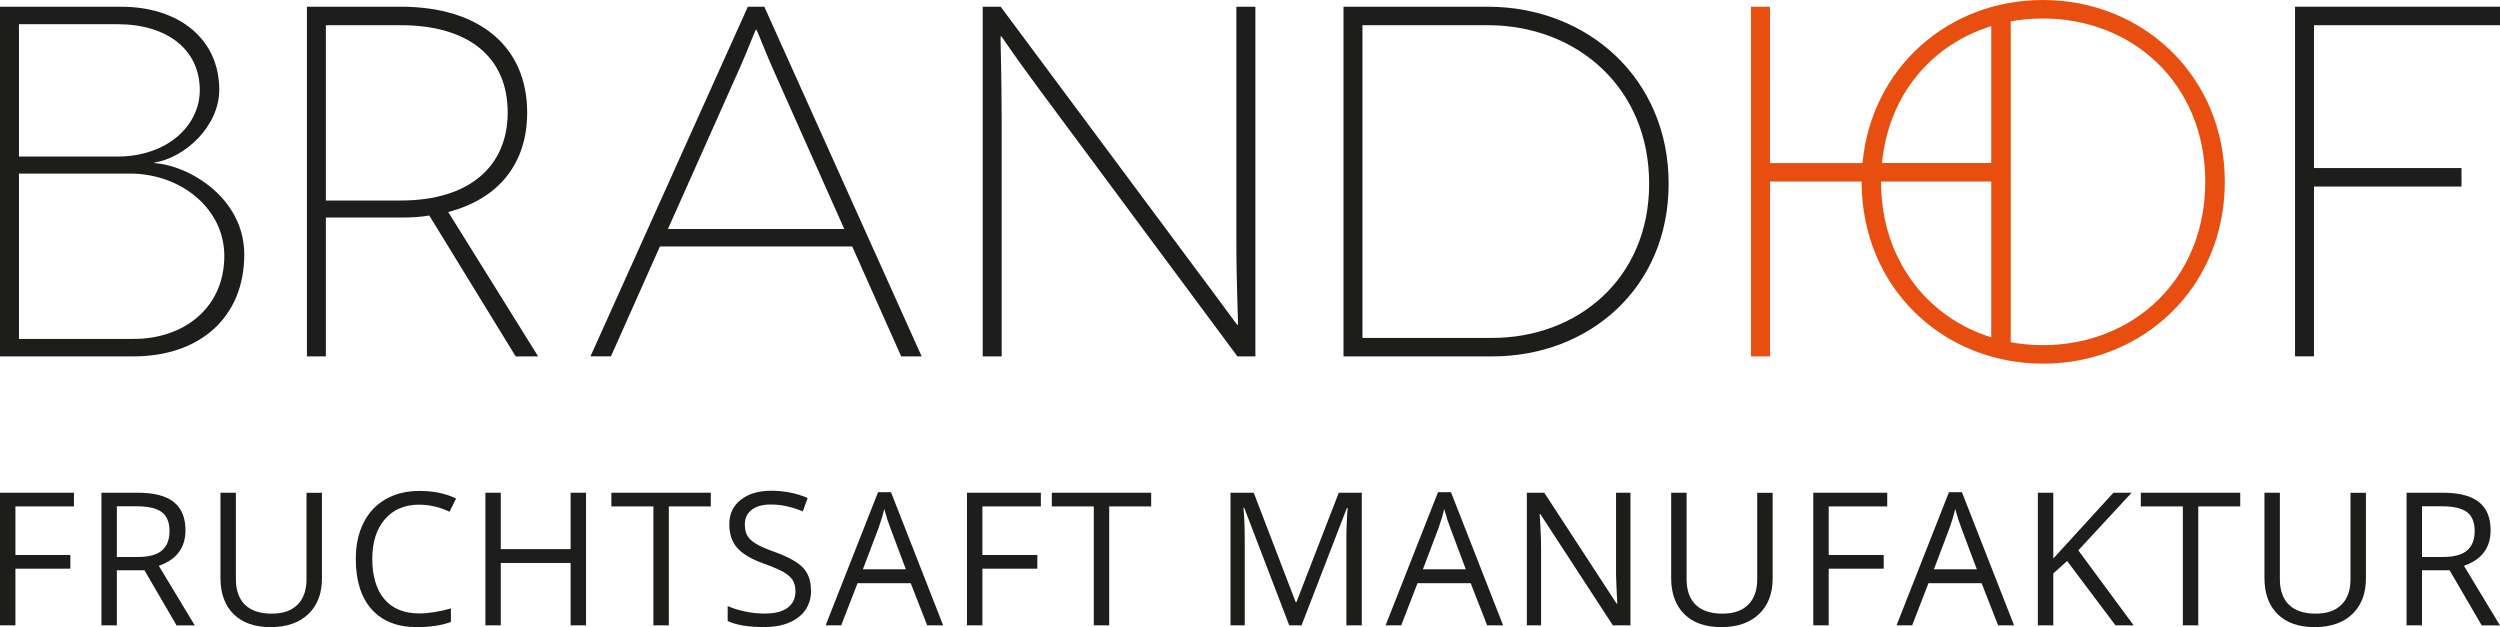 <?xml version="1.0" encoding="UTF-8"?>
<svg id="Ebene_1" data-name="Ebene 1" xmlns="http://www.w3.org/2000/svg" viewBox="0 0 375.92 94.3">
  <defs>
    <style>
      .cls-1 {
        fill: #1d1d1b;
      }

      .cls-2 {
        fill: #e84e0f;
      }
    </style>
  </defs>
  <path class="cls-1" d="M18.18,1.01c8.86,0,14.79,4.96,14.79,12.47,0,5.48-5.11,10.22-9.76,10.97v.08c5.11.3,13.52,5.18,13.52,13.74,0,9.39-6.61,15.32-16.68,15.32H0V1.01h18.18ZM17.65,23.54c7.51,0,12.39-4.66,12.39-9.99,0-6.08-4.88-9.91-12.39-9.91H2.85v19.9h14.8ZM20.13,50.96c7.58,0,13.6-4.73,13.6-12.47,0-7.14-6.54-12.39-14.2-12.39H2.85v24.86h17.28Z"/>
  <path class="cls-1" d="M77.54,53.59l-12.99-21.18c-1.35.23-2.78.3-4.28.3h-11.27v20.88h-2.85V1.01h14.12c11.87,0,19,6.01,19,15.92,0,7.74-4.36,12.99-11.87,14.95l13.52,21.71h-3.38ZM60.27,30.15c10.44,0,16.07-5.26,16.07-13.22,0-8.63-6.23-13.14-16.07-13.14h-11.27v26.36h11.27Z"/>
  <path class="cls-1" d="M128.15,37.06h-28.92l-7.36,16.52h-3.08L112.45,1.01h2.48l23.66,52.58h-3.08l-7.36-16.52ZM126.95,34.43l-10.81-24.26c-1.13-2.55-2.33-5.71-2.4-5.71h-.07c-.08,0-1.28,3.16-2.41,5.71l-10.82,24.26h26.51Z"/>
  <path class="cls-1" d="M188.77,1.01v52.58h-2.7l-29.59-39.88c-4.51-6.08-5.86-8.26-5.93-8.26h-.08c-.07,0,.15,5.78.15,12.54v35.6h-2.85V1.01h2.7l29.44,39.58c4.28,5.71,6.08,8.26,6.16,8.26h.07c.08,0-.23-5.86-.23-12.47V1.01h2.85Z"/>
  <path class="cls-1" d="M223.72,1.01c15.02,0,27.19,10.82,27.19,26.59s-12.02,25.99-26.51,25.99h-22.38V1.01h21.71ZM224.4,50.81c12.69,0,23.58-8.79,23.58-23.21s-10.89-23.81-24.26-23.81h-18.85v47.02h19.53Z"/>
  <path class="cls-2" d="M307.19,0c-14.19,0-25.78,10.14-27.13,24.52h-13.91V1.01h-2.86v52.58h2.86v-26.29h13.78s0,.03,0,.04c0,15.85,12.17,27.34,27.27,27.34s27.34-11.49,27.34-27.34S322.28,0,307.19,0M299.42,3.93v20.58h-16.43c1.01-10.32,7.52-17.83,16.43-20.58M282.85,27.34s0-.03,0-.04h16.57v23.43c-9.7-3.04-16.57-11.8-16.57-23.39M307.19,51.9c-1.66,0-3.28-.15-4.84-.44V3.21c1.56-.28,3.18-.43,4.84-.43,13.52,0,24.41,9.84,24.41,24.56s-10.89,24.56-24.41,24.56"/>
  <polygon class="cls-1" points="347.95 3.79 347.95 25.27 370.13 25.27 370.13 28.05 347.95 28.05 347.95 53.58 345.1 53.58 345.1 1.01 375.92 1.01 375.92 3.79 347.95 3.79"/>
  <polygon class="cls-1" points="2.32 94.03 0 94.03 0 74.09 11.12 74.09 11.12 76.15 2.32 76.15 2.32 83.45 10.58 83.45 10.58 85.51 2.32 85.51 2.32 94.03"/>
  <path class="cls-1" d="M17.57,85.74v8.29h-2.32v-19.94h5.47c2.45,0,4.25.47,5.42,1.41,1.17.94,1.75,2.35,1.75,4.23,0,2.64-1.34,4.42-4.01,5.35l5.41,8.96h-2.74l-4.83-8.29h-4.16ZM17.57,83.75h3.18c1.64,0,2.84-.33,3.6-.98.76-.65,1.14-1.62,1.14-2.92s-.39-2.27-1.17-2.85c-.78-.58-2.02-.87-3.74-.87h-3.01v7.62Z"/>
  <path class="cls-1" d="M48.41,74.09v12.9c0,2.27-.69,4.06-2.06,5.36-1.37,1.3-3.26,1.95-5.66,1.95s-4.26-.66-5.57-1.96c-1.31-1.31-1.97-3.11-1.97-5.4v-12.85h2.32v13.01c0,1.66.46,2.94,1.36,3.83.91.89,2.25,1.34,4.01,1.34s2.98-.45,3.89-1.34c.91-.9,1.36-2.18,1.36-3.85v-12.98h2.32Z"/>
  <path class="cls-1" d="M63.07,75.88c-2.19,0-3.92.73-5.19,2.19-1.27,1.46-1.9,3.46-1.9,5.99s.61,4.63,1.83,6.05c1.22,1.42,2.97,2.13,5.23,2.13,1.39,0,2.98-.25,4.76-.75v2.03c-1.38.52-3.09.78-5.11.78-2.94,0-5.2-.89-6.8-2.67-1.59-1.78-2.39-4.31-2.39-7.59,0-2.06.38-3.85,1.15-5.4.77-1.54,1.88-2.74,3.33-3.57,1.45-.84,3.16-1.25,5.12-1.25,2.09,0,3.92.38,5.48,1.14l-.98,1.99c-1.51-.71-3.02-1.06-4.53-1.06"/>
  <polygon class="cls-1" points="88.12 94.03 85.8 94.03 85.8 84.65 75.3 84.65 75.3 94.03 72.99 94.03 72.99 74.09 75.3 74.09 75.3 82.57 85.8 82.57 85.8 74.09 88.12 74.09 88.12 94.03"/>
  <polygon class="cls-1" points="100.57 94.03 98.25 94.03 98.25 76.15 91.93 76.15 91.93 74.09 106.88 74.09 106.88 76.15 100.57 76.15 100.57 94.03"/>
  <path class="cls-1" d="M121.97,88.72c0,1.75-.64,3.12-1.91,4.1-1.27.98-3,1.47-5.18,1.47-2.37,0-4.18-.3-5.46-.91v-2.24c.82.35,1.71.62,2.67.82.96.2,1.92.3,2.86.3,1.55,0,2.71-.29,3.49-.88.78-.59,1.17-1.4,1.17-2.45,0-.69-.14-1.26-.42-1.7-.28-.44-.74-.85-1.39-1.22-.65-.37-1.64-.79-2.97-1.27-1.85-.66-3.18-1.45-3.98-2.36-.8-.91-1.19-2.1-1.19-3.56,0-1.54.58-2.76,1.73-3.67,1.16-.91,2.68-1.36,4.58-1.36s3.81.36,5.47,1.09l-.72,2.02c-1.65-.69-3.25-1.04-4.8-1.04-1.23,0-2.19.26-2.88.79-.69.53-1.04,1.26-1.04,2.2,0,.69.13,1.25.38,1.7.25.44.68.84,1.29,1.21.6.37,1.53.78,2.77,1.22,2.09.75,3.53,1.55,4.32,2.4.79.85,1.18,1.96,1.18,3.33"/>
  <path class="cls-1" d="M139.42,94.03l-2.48-6.34h-7.99l-2.46,6.34h-2.34l7.88-20.02h1.95l7.84,20.02h-2.4ZM136.21,85.6l-2.32-6.18c-.3-.78-.61-1.74-.93-2.88-.2.87-.49,1.83-.86,2.88l-2.35,6.18h6.45Z"/>
  <polygon class="cls-1" points="147.72 94.03 145.4 94.03 145.4 74.09 156.51 74.09 156.51 76.15 147.72 76.15 147.72 83.45 155.98 83.45 155.98 85.51 147.72 85.51 147.72 94.03"/>
  <polygon class="cls-1" points="166.79 94.03 164.47 94.03 164.47 76.15 158.16 76.15 158.16 74.09 173.1 74.09 173.1 76.15 166.79 76.15 166.79 94.03"/>
  <path class="cls-1" d="M193.86,94.03l-6.77-17.67h-.11c.13,1.4.19,3.06.19,4.99v12.68h-2.14v-19.94h3.49l6.31,16.45h.11l6.37-16.45h3.46v19.94h-2.32v-12.85c0-1.47.06-3.07.19-4.8h-.11l-6.82,17.65h-1.87Z"/>
  <path class="cls-1" d="M223.62,94.03l-2.48-6.34h-7.99l-2.45,6.34h-2.35l7.88-20.02h1.95l7.84,20.02h-2.4ZM220.41,85.6l-2.32-6.18c-.3-.78-.61-1.74-.93-2.88-.2.87-.49,1.83-.86,2.88l-2.34,6.18h6.45Z"/>
  <path class="cls-1" d="M245.17,94.03h-2.65l-10.9-16.73h-.11c.15,1.96.22,3.76.22,5.4v11.33h-2.14v-19.94h2.62l10.87,16.67h.11c-.02-.25-.06-1.03-.12-2.37-.06-1.33-.09-2.28-.07-2.86v-11.44h2.17v19.94Z"/>
  <path class="cls-1" d="M266.55,74.09v12.9c0,2.27-.69,4.06-2.06,5.36-1.37,1.3-3.26,1.95-5.66,1.95s-4.26-.66-5.57-1.96c-1.31-1.31-1.97-3.11-1.97-5.4v-12.85h2.32v13.01c0,1.66.45,2.94,1.36,3.83.91.89,2.25,1.34,4.01,1.34s2.98-.45,3.89-1.34c.91-.9,1.36-2.18,1.36-3.85v-12.98h2.32Z"/>
  <polygon class="cls-1" points="274.98 94.03 272.66 94.03 272.66 74.09 283.78 74.09 283.78 76.15 274.98 76.15 274.98 83.45 283.25 83.45 283.25 85.51 274.98 85.51 274.98 94.03"/>
  <path class="cls-1" d="M300.45,94.03l-2.48-6.34h-7.99l-2.45,6.34h-2.35l7.88-20.02h1.95l7.84,20.02h-2.4ZM297.25,85.6l-2.32-6.18c-.3-.78-.61-1.74-.93-2.88-.2.87-.49,1.83-.86,2.88l-2.34,6.18h6.45Z"/>
  <polygon class="cls-1" points="320.83 94.03 318.1 94.03 310.83 84.36 308.75 86.22 308.75 94.03 306.43 94.03 306.43 74.09 308.75 74.09 308.75 83.98 317.79 74.09 320.53 74.09 312.51 82.75 320.83 94.03"/>
  <polygon class="cls-1" points="330.55 94.03 328.23 94.03 328.23 76.15 321.91 76.15 321.91 74.09 336.86 74.09 336.86 76.15 330.55 76.15 330.55 94.03"/>
  <path class="cls-1" d="M355.76,74.09v12.9c0,2.27-.69,4.06-2.06,5.36-1.37,1.3-3.26,1.95-5.66,1.95s-4.26-.66-5.57-1.96c-1.31-1.31-1.97-3.11-1.97-5.4v-12.85h2.32v13.01c0,1.66.45,2.94,1.36,3.83.91.89,2.25,1.34,4.01,1.34s2.98-.45,3.89-1.34c.91-.9,1.36-2.18,1.36-3.85v-12.98h2.32Z"/>
  <path class="cls-1" d="M364.19,85.74v8.29h-2.32v-19.94h5.47c2.45,0,4.25.47,5.42,1.41,1.17.94,1.75,2.35,1.75,4.23,0,2.64-1.34,4.42-4.01,5.35l5.41,8.96h-2.74l-4.83-8.29h-4.16ZM364.19,83.75h3.18c1.64,0,2.84-.33,3.6-.98.76-.65,1.14-1.62,1.14-2.92s-.39-2.27-1.16-2.85c-.78-.58-2.03-.87-3.75-.87h-3.01v7.62Z"/>
</svg>